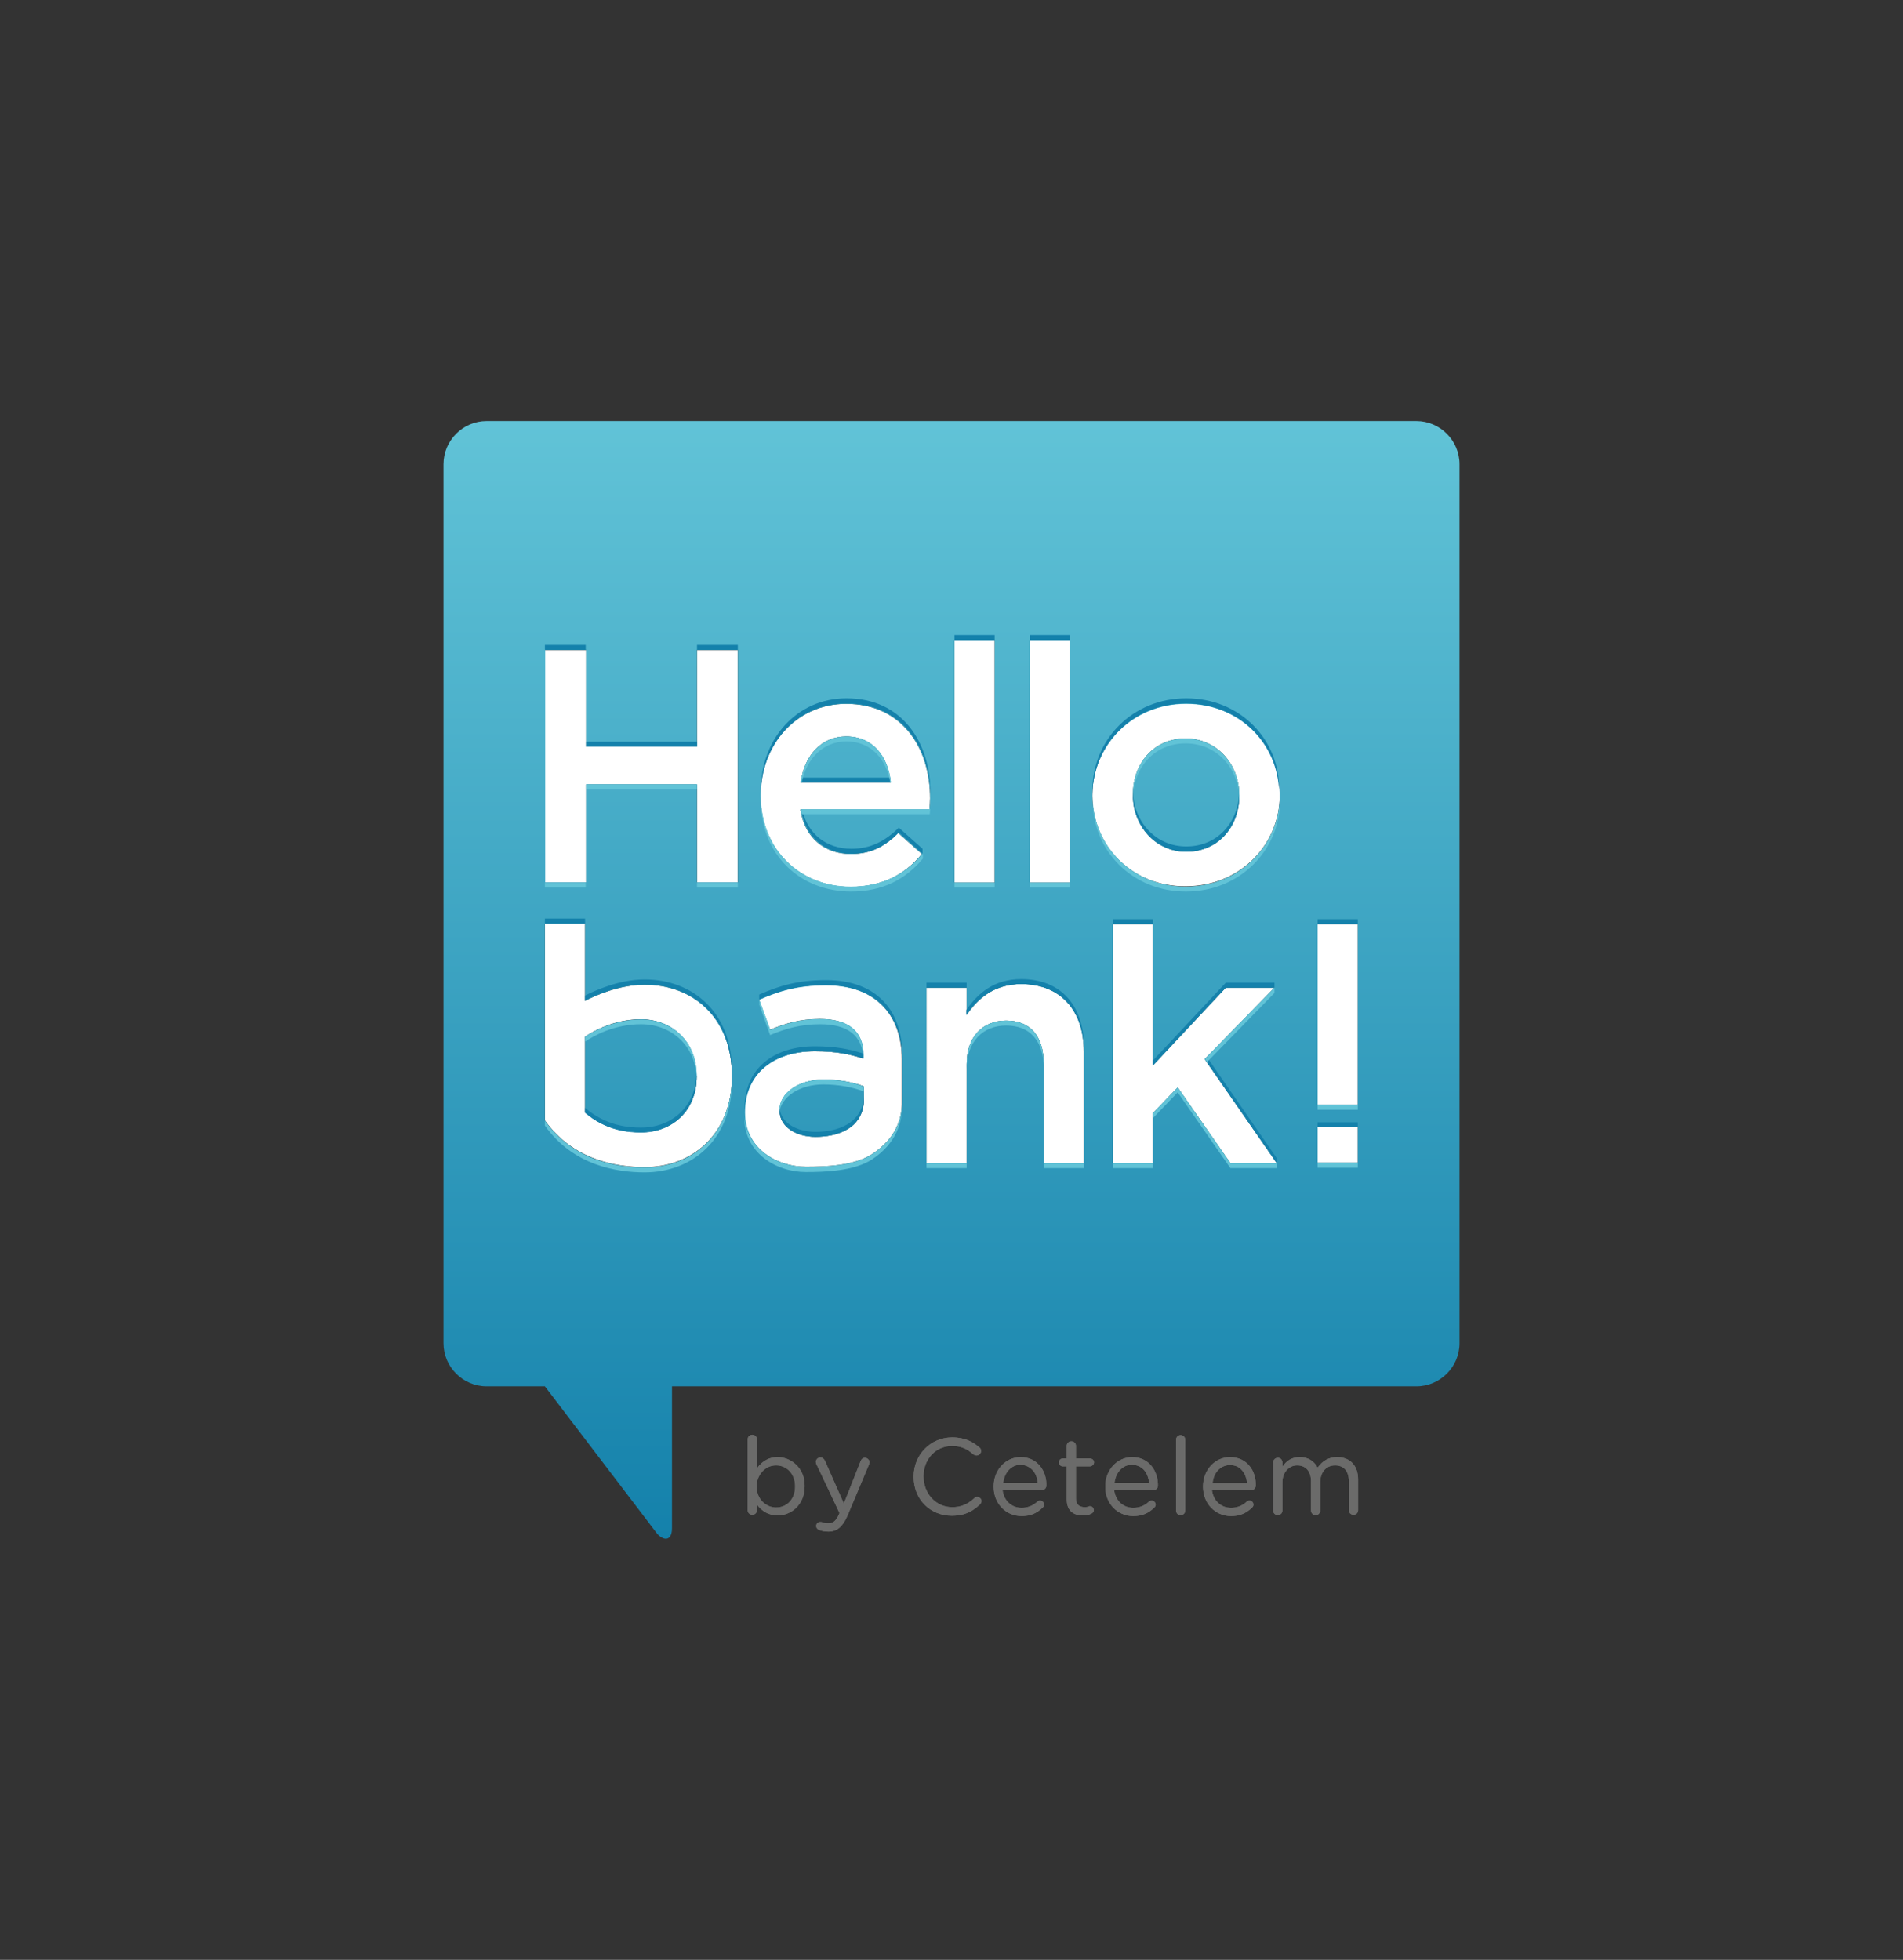 <?xml version="1.0" encoding="utf-8"?>
<!-- Generator: Adobe Illustrator 21.1.0, SVG Export Plug-In . SVG Version: 6.00 Build 0)  -->
<svg version="1.1" id="Vrstva_1" xmlns="http://www.w3.org/2000/svg" xmlns:xlink="http://www.w3.org/1999/xlink" x="0px" y="0px"
	 viewBox="0 0 578 595.3" style="enable-background:new 0 0 578 595.3;" xml:space="preserve">
<rect x="0" y="0" width="578" height="595.3" fill="#333333" stroke="none"/>
<style type="text/css">
	.st0{fill:#FFFFFF;}
	.st1{clip-path:url(#SVGID_2_);fill:url(#SVGID_3_);}
	.st2{fill:#1481AB;}
	.st3{fill:#61C3D7;}
	.st4{fill:#6B6B6A;}
</style>
<polygon class="st0" points="165.5,197.5 178,197.5 178,226.8 211.7,226.8 211.7,197.5 224.1,197.5 224.1,268.1 211.7,268.1 
	211.7,238.3 178,238.3 178,268.1 165.5,268.1 "/>
<g>
	<path class="st0" d="M270.5,237.7c-0.8-7.9-5.4-14-13.5-14c-7.5,0-12.7,5.7-13.8,14H270.5z M231,241.7v-0.2
		c0-15.2,10.8-27.7,26-27.7c16.9,0,25.5,13.3,25.5,28.7c0,1.1-0.1,2.2-0.2,3.4h-39.2c1.3,8.7,7.5,13.5,15.3,13.5
		c6,0,10.2-2.2,14.4-6.4l7.2,6.4c-5,6.1-12,10-21.8,10C243,269.3,231,258.1,231,241.7"/>
	<rect x="289.9" y="194.4" class="st0" width="12.2" height="73.7"/>
	<rect x="312.8" y="194.4" class="st0" width="12.2" height="73.7"/>
	<path class="st0" d="M376.4,241.7v-0.2c0-9.4-6.8-17.2-16.3-17.2c-9.8,0-16,7.7-16,17v0.2c0,9.3,6.8,17.2,16.2,17.2
		C370.2,258.7,376.4,250.9,376.4,241.7 M331.8,241.7v-0.2c0-15.2,12.1-27.9,28.5-27.9c16.4,0,28.4,12.4,28.4,27.7v0.2
		c0,15.1-12.1,27.7-28.6,27.7C343.8,269.3,331.8,256.9,331.8,241.7"/>
	<rect x="400.2" y="280.7" class="st0" width="12.2" height="54.9"/>
	<rect x="400.2" y="342.4" class="st0" width="12.2" height="10.8"/>
	<path class="st0" d="M281.4,300h12.2v8.3c3.4-5,8.4-9.4,16.6-9.4c12,0,19,8.1,19,20.5v33.9H317V323c0-8.3-4.1-13-11.4-13
		c-7.1,0-12,4.9-12,13.2v30.1h-12.2V300z"/>
	<polygon class="st0" points="338,280.7 350.2,280.7 350.2,323.6 372.3,300 387.1,300 365.9,321.7 387.8,353.3 373.7,353.3 
		357.7,330.3 350.2,338.1 350.2,353.3 338,353.3 	"/>
	<path class="st0" d="M211.6,326.9c0,10.5-7.4,17-16.9,17c-3.8,0-10.6-0.5-17-6l0-4v-19c2.6-1.8,8.9-5.3,16.9-5.3
		c9.5,0,16.9,6.8,16.9,17V326.9z M195.8,299.1c-7.7,0-15.2,3.4-18.1,4.9v-6.2v-17.3h-12.2v59.8c8.5,12,21.6,14.2,30.3,14.2
		c14.4,0,26.5-10,26.5-27.6v-0.2C222.3,309,210.4,299.1,195.8,299.1"/>
	<path class="st0" d="M262.5,330c-3.1-1.2-7.5-2.1-12.2-2.1c-7.7,0-13.5,4.1-13.5,9.3v0.2c0,5,5.2,7.9,10.9,7.9
		c6.3,0,14.7-2.3,14.7-11.6V330z M264.8,350.6c-5.4,3.5-14.1,3.8-20,3.8c-9.1,0-18.7-5.8-18.7-16.4v-0.2c0-11.8,8.9-18.5,21.3-18.5
		c6.5,0,10.6,0.9,14.7,2.2v-1c0-7.4-4.6-11-13.1-11c-6,0-10.4,1.3-15.2,3.3l-3.3-9.2c5.9-2.6,11.6-4.4,20.3-4.4
		c15.7,0,23.1,9.7,23.1,22.5v13C274,338.9,272.7,345.5,264.8,350.6"/>
</g>
<g>
	<defs>
		<path id="SVGID_1_" d="M236.8,337.2v0.2c0,5,5.2,7.9,10.9,7.9c6.3,0,14.7-2.3,14.7-11.6V330c-3.1-1.2-7.5-2.1-12.2-2.1
			C242.6,327.9,236.8,332,236.8,337.2 M177.7,314.9v19l0,4c6.4,5.5,13.2,6,17,6c9.5,0,16.9-6.6,16.9-17v-0.2
			c0-10.3-7.4-17.1-16.9-17.1C186.6,309.7,180.4,313.1,177.7,314.9 M344.1,241.3v0.2c0,9.3,6.8,17.2,16.2,17.2
			c9.9,0,16.1-7.8,16.1-16.9v-0.2c0-9.4-6.8-17.2-16.3-17.2C350.3,224.4,344.1,232.1,344.1,241.3 M243.2,237.7h27.4
			c-0.8-7.9-5.4-14-13.5-14C249.5,223.7,244.3,229.4,243.2,237.7 M400.2,342.4h12.2v10.8h-12.2V342.4z M230.6,303.7
			c5.9-2.6,11.6-4.4,20.3-4.4c15.7,0,23.1,9.7,23.1,22.5v13c0,4.2-1.3,10.8-9.1,15.9c-5.4,3.5-14.1,3.8-19.9,3.8
			c-9.1,0-18.7-5.7-18.7-16.5v-0.2c0-11.8,8.9-18.5,21.3-18.5c6.5,0,10.6,0.9,14.7,2.2v-1c0-7.4-4.6-10.9-13.1-10.9
			c-6,0-10.4,1.3-15.2,3.3L230.6,303.7z M310.2,298.9c12,0,19,8.1,19,20.5v33.9H317V323c0-8.3-4.1-13-11.4-13c-7.1,0-12,4.9-12,13.2
			v30.1h-12.2V300h12.2v8.3C297,303.3,302,298.9,310.2,298.9 M338,280.7h12.2v42.9l22.1-23.6h14.8l-21.2,21.7l21.9,31.6h-14.1
			l-16-23l-7.5,7.8v15.2H338V280.7z M400.2,280.7h12.2v54.9h-12.2V280.7z M165.5,340.4v-59.8h12.2V304c2.9-1.5,10.3-4.9,18.1-4.9
			c14.6,0,26.5,10,26.5,27.7v0.2c0,17.6-12,27.6-26.5,27.6C187.1,354.6,174,352.4,165.5,340.4 M231,241.7v-0.2
			c0-15.2,10.8-27.7,26-27.7c16.9,0,25.5,13.3,25.5,28.7c0,1.1-0.1,2.2-0.2,3.4h-39.2c1.3,8.7,7.5,13.5,15.3,13.5
			c6,0,10.2-2.2,14.4-6.4l7.2,6.4c-5,6.1-12,10-21.8,10C243,269.3,231,258.1,231,241.7 M331.8,241.8v-0.2
			c0-15.2,12.1-27.8,28.5-27.8c16.4,0,28.4,12.4,28.4,27.7v0.2c0,15.1-12.1,27.7-28.6,27.7C343.9,269.3,331.8,256.9,331.8,241.8
			 M211.7,226.8v-29.4h12.4v70.6h-12.4v-29.8H178v29.8h-12.4v-70.6H178v29.4H211.7z M289.9,194.4h12.2v73.7h-12.2V194.4z
			 M312.8,194.4H325v73.7h-12.2V194.4z M147.8,127.9c-7.2,0-13.1,5.9-13.1,13.1v267c0,7.2,5.9,13.1,13.1,13.1h17.7l34.2,44.9
			c2.4,2.4,4.4,1.6,4.4-1.8v-43.1h226.1c7.2,0,13.1-5.9,13.1-13.1V141c0-7.2-5.9-13.1-13.1-13.1H147.8z"/>
	</defs>
	<clipPath id="SVGID_2_">
		<use xlink:href="#SVGID_1_"  style="overflow:visible;"/>
	</clipPath>
	
		<linearGradient id="SVGID_3_" gradientUnits="userSpaceOnUse" x1="0.483" y1="595.745" x2="2.591" y2="595.745" gradientTransform="matrix(0 161.022 -161.022 0 96217.039 50.176)">
		<stop  offset="0" style="stop-color:#61C3D7"/>
		<stop  offset="1" style="stop-color:#1481AB"/>
		<stop  offset="1" style="stop-color:#1481AB"/>
	</linearGradient>
	<rect x="134.7" y="127.9" class="st1" width="308.6" height="340.5"/>
</g>
<rect x="165.5" y="195.9" class="st2" width="12.4" height="1.5"/>
<rect x="178" y="225.3" class="st2" width="33.7" height="1.5"/>
<rect x="211.7" y="195.9" class="st2" width="12.4" height="1.5"/>
<path class="st2" d="M257.1,213.7c16.6,0,25.2,12.8,25.5,27.8c0-0.2,0-0.5,0-0.7c0-15.3-8.6-28.7-25.5-28.7c-15.2,0-26,12.5-26,27.8
	v0.2c0,0.2,0,0.4,0,0.7C231.4,225.8,242.1,213.7,257.1,213.7"/>
<path class="st2" d="M270.5,237.7c-0.1-0.5-0.1-1-0.2-1.5h-26.9c-0.1,0.5-0.2,1-0.3,1.5H270.5z"/>
<path class="st2" d="M258.6,257.8c-7.4,0-13.3-4.3-15-12h-0.3c1.3,8.7,7.5,13.5,15.3,13.5c6,0,10.2-2.2,14.4-6.4l7.2,6.4v-1.5
	l-7.2-6.4C268.8,255.5,264.5,257.8,258.6,257.8"/>
<rect x="289.9" y="192.9" class="st2" width="12.2" height="1.5"/>
<rect x="312.8" y="192.9" class="st2" width="12.2" height="1.5"/>
<path class="st2" d="M360.3,212.1c-16.3,0-28.5,12.6-28.5,27.9v0.2c0,0.2,0,0.4,0,0.7c0.4-14.9,12.3-27.2,28.4-27.2
	c16.1,0,28,12,28.3,27c0-0.2,0-0.4,0-0.7v-0.2C388.7,224.6,376.6,212.1,360.3,212.1"/>
<path class="st2" d="M344.1,241.5c0,9.3,6.8,17.2,16.2,17.2c9.9,0,16.1-7.8,16.1-17v-0.2c0-0.2,0-0.4,0-0.7
	c-0.3,8.9-6.5,16.3-16.1,16.3c-9.3,0-15.9-7.5-16.2-16.5c0,0.2,0,0.5,0,0.7V241.5z"/>
<rect x="400.2" y="279.2" class="st2" width="12.2" height="1.5"/>
<rect x="400.2" y="340.9" class="st2" width="12.2" height="1.5"/>
<rect x="281.4" y="298.5" class="st2" width="12.2" height="1.5"/>
<path class="st2" d="M310.2,297.4c-8.3,0-13.2,4.3-16.7,9.4v1.5c3.4-5,8.4-9.4,16.7-9.4c12,0,19,8.1,19,20.5v-1.5
	C329.2,305.4,322.2,297.4,310.2,297.4"/>
<polygon class="st2" points="350.2,323.6 372.3,300 387.1,300 387.1,298.5 372.3,298.5 350.2,322.1 "/>
<polygon class="st2" points="366.6,321.1 365.9,321.7 387.8,353.3 387.8,351.8 "/>
<rect x="338" y="279.2" class="st2" width="12.2" height="1.5"/>
<path class="st2" d="M194.7,344c9.5,0,16.9-6.6,16.9-17v-0.2c0-0.2,0-0.4,0-0.7c-0.3,10.1-7.6,16.4-16.9,16.4c-3.8,0-10.6-0.5-17-6
	l0,1.5C184.1,343.5,190.9,344,194.7,344"/>
<rect x="165.5" y="279" class="st2" width="12.2" height="1.5"/>
<path class="st2" d="M195.8,297.5c-7.7,0-15.2,3.4-18.1,4.9v1.5c2.9-1.5,10.3-4.9,18.1-4.9c14.4,0,26.2,9.7,26.5,27
	c0-0.2,0-0.4,0-0.7v-0.2C222.3,307.5,210.4,297.5,195.8,297.5"/>
<path class="st2" d="M247.5,319.3c6.5,0,10.6,0.9,14.7,2.2v-1c0-0.2,0-0.4,0-0.5c-4.1-1.3-8.3-2.2-14.7-2.2
	c-12.4,0-21.3,6.7-21.3,18.5v0.2c0,0.2,0,0.4,0,0.6C226.6,325.7,235.4,319.3,247.5,319.3"/>
<path class="st2" d="M236.8,337.4c0,5,5.2,7.9,10.9,7.9c6.3,0,14.7-2.3,14.7-11.6v-1.5c0,9.3-8.4,11.6-14.7,11.6
	c-5.5,0-10.5-2.6-10.9-7.2c0,0.2,0,0.5,0,0.7V337.4z"/>
<path class="st2" d="M250.9,297.7c-8.7,0-14.4,1.8-20.3,4.4v1.5c5.9-2.6,11.6-4.4,20.3-4.4c15.7,0,23.1,9.7,23.1,22.5v-1.5
	C274,307.3,266.6,297.7,250.9,297.7"/>
<rect x="178" y="238.3" class="st3" width="33.7" height="1.5"/>
<rect x="165.5" y="268.1" class="st3" width="12.4" height="1.5"/>
<rect x="211.7" y="268.1" class="st3" width="12.4" height="1.5"/>
<path class="st3" d="M257,223.7c-7.5,0-12.7,5.8-13.8,14h0.3c1.5-7.4,6.6-12.5,13.6-12.5c7.5,0,12.1,5.4,13.3,12.5h0.2
	C269.7,229.8,265.1,223.7,257,223.7"/>
<path class="st3" d="M258.4,269.3c-15.2,0-27-10.9-27.3-27c0,0.2,0,0.5,0,0.7v0.2c0,16.4,11.9,27.6,27.4,27.6
	c9.8,0,16.7-3.9,21.8-10v-1.5C275.1,265.4,268.2,269.3,258.4,269.3"/>
<path class="st3" d="M282.4,245.8h-39.2c0.1,0.5,0.2,1,0.3,1.5h38.9c0.1-1.2,0.2-2.3,0.2-3.4c0-0.3,0-0.6,0-0.8
	C282.6,243.9,282.5,244.8,282.4,245.8"/>
<rect x="289.9" y="268.1" class="st3" width="12.2" height="1.5"/>
<rect x="312.8" y="268.1" class="st3" width="12.2" height="1.5"/>
<path class="st3" d="M376.4,241.5c0-9.4-6.8-17.2-16.3-17.2c-9.8,0-16,7.7-16,17v0.2c0,0.2,0,0.4,0,0.6c0.3-9,6.5-16.3,16-16.3
	c9.4,0,16,7.4,16.3,16.5c0-0.2,0-0.5,0-0.7V241.5z"/>
<path class="st3" d="M360.1,269.3c-16,0-27.9-12-28.2-26.9c0,0.2,0,0.4,0,0.7v0.2c0,15.1,12,27.5,28.3,27.5
	c16.4,0,28.6-12.6,28.6-27.7v-0.2c0-0.2,0-0.5,0-0.7C388.3,257.1,376.3,269.3,360.1,269.3"/>
<rect x="400.2" y="335.6" class="st3" width="12.2" height="1.5"/>
<rect x="400.2" y="353.2" class="st3" width="12.2" height="1.5"/>
<path class="st3" d="M317,323c0-8.3-4.1-13-11.4-13c-7.1,0-12,4.9-12,13.2v1.5c0-8.3,4.9-13.2,12-13.2c7.3,0,11.4,4.7,11.4,13V323z"
	/>
<rect x="281.4" y="353.3" class="st3" width="12.2" height="1.5"/>
<rect x="317" y="353.3" class="st3" width="12.2" height="1.5"/>
<polygon class="st3" points="366.6,322.6 387.1,301.6 387.1,300 365.9,321.7 "/>
<polygon class="st3" points="373.7,353.3 357.7,330.3 350.2,338.1 350.2,339.6 357.7,331.8 373.7,354.8 387.8,354.8 387.8,353.3 "/>
<rect x="338" y="353.3" class="st3" width="12.2" height="1.5"/>
<path class="st3" d="M177.7,338l0-2.5v-1.5L177.7,338C177.7,338,177.7,338,177.7,338"/>
<path class="st3" d="M195.8,354.6c-8.7,0-21.8-2.2-30.3-14.2v1.5c8.5,12,21.6,14.2,30.3,14.2c14.4,0,26.5-10,26.5-27.6v-0.2
	c0-0.2,0-0.4,0-0.7C222,344.8,210.1,354.6,195.8,354.6"/>
<path class="st3" d="M211.6,326.7c0-10.3-7.4-17-16.9-17c-8.1,0-14.3,3.4-17,5.2v1.5c2.6-1.8,8.9-5.3,17-5.3
	c9.2,0,16.6,6.5,16.9,16.4c0-0.2,0-0.4,0-0.7V326.7z"/>
<path class="st3" d="M233.9,314.4c4.8-2,9.3-3.3,15.2-3.3c8.3,0,12.9,3.4,13.1,10.4c0,0,0,0,0,0v-1c0-7.4-4.6-11-13.1-11
	c-6,0-10.4,1.3-15.2,3.3l-3.3-9.2c0,0,0.1,1.5,0,1.5L233.9,314.4z"/>
<path class="st3" d="M250.2,327.9c-7.7,0-13.5,4.1-13.5,9.3v0.2c0,0.2,0,0.4,0,0.6c0.5-4.8,6.1-8.6,13.4-8.6c4.7,0,9.1,0.9,12.2,2.1
	V330C259.3,328.8,255,327.9,250.2,327.9"/>
<path class="st3" d="M264.8,350.6c-5.4,3.5-14.1,3.8-20,3.8c-8.9,0-18.3-5.5-18.7-15.8c0,0.2,0,0.5,0,0.7v0.2
	c0,10.7,9.6,16.5,18.7,16.5c5.8,0,14.6-0.3,20-3.8c7.8-5.1,9.1-11.7,9.1-15.9v-1.5C274,338.9,272.7,345.5,264.8,350.6"/>
<g>
	<path class="st4" d="M236.2,442.6c-2.6,0-4.6,1.1-6.3,3.4v-8.8c0-0.8-0.6-1.4-1.4-1.4c-0.8,0-1.4,0.6-1.4,1.4v21.5
		c0,0.8,0.6,1.4,1.4,1.4c0.8,0,1.4-0.6,1.4-1.4v-1.7c1.6,2.2,3.8,3.3,6.3,3.3c4,0,8.2-3.1,8.2-8.9v-0.1
		C244.4,445.7,240.1,442.6,236.2,442.6 M241.5,451.5L241.5,451.5c0,3.8-2.4,6.4-5.8,6.4c-2.9,0-5.9-2.4-5.9-6.4v-0.1
		c0-3,2.3-6.3,5.9-6.3C239.1,445.1,241.5,447.8,241.5,451.5"/>
	<path class="st4" d="M262.7,442.8c-0.6,0-1.1,0.4-1.3,1l-5.1,12.9l-5.7-12.9c-0.3-0.7-0.8-1.1-1.4-1.1c-0.8,0-1.4,0.6-1.4,1.4
		c0,0.2,0.1,0.5,0.2,0.7l7,14.8l-0.1,0.2c-0.9,2.1-1.8,2.9-3.3,2.9c-0.8,0-1.3-0.1-1.8-0.3c-0.2-0.1-0.4-0.1-0.7-0.1
		c-0.7,0-1.2,0.6-1.2,1.2c0,0.5,0.3,1,0.9,1.2l0,0c0.7,0.3,1.6,0.5,2.8,0.5c2.6,0,4.3-1.4,5.8-4.8l6.6-15.7c0.1-0.2,0.1-0.4,0.1-0.7
		C264,443.4,263.4,442.8,262.7,442.8"/>
	<path class="st4" d="M296.8,454.7c-0.3,0-0.7,0.1-0.9,0.4c-2.1,1.9-4.1,2.7-6.7,2.7c-4.9,0-8.7-4.1-8.7-9.3v-0.1
		c0-5.2,3.7-9.2,8.7-9.2c2.5,0,4.5,0.8,6.5,2.6c0.2,0.1,0.5,0.3,0.9,0.3c0.8,0,1.4-0.7,1.4-1.4c0-0.6-0.4-1-0.6-1.1
		c-1.8-1.5-4.1-3-8.2-3c-6.5,0-11.7,5.2-11.7,11.9v0.1c0,6.8,5,11.8,11.6,11.8c3.4,0,6-1,8.5-3.4c0.3-0.3,0.5-0.6,0.5-1
		C298.2,455.3,297.5,454.7,296.8,454.7"/>
	<path class="st4" d="M310,442.6c-4.6,0-8.2,3.9-8.2,8.9v0.1c0,5.1,3.7,8.9,8.5,8.9c2.6,0,4.6-0.8,6.4-2.6c0.3-0.2,0.4-0.6,0.4-0.9
		c0-0.7-0.6-1.2-1.2-1.2c-0.4,0-0.6,0.2-0.8,0.3c-1.4,1.3-3,1.9-4.8,1.9c-3.1,0-5.4-2.2-5.8-5.4h12c0.7,0,1.3-0.6,1.3-1.3
		C318,447,315.2,442.6,310,442.6 M315.2,450.4h-10.5c0.4-3.2,2.5-5.5,5.3-5.5C312.2,445,314.8,446.4,315.2,450.4"/>
	<path class="st4" d="M331,445.4c0.7,0,1.3-0.6,1.3-1.2c0-0.7-0.6-1.2-1.3-1.2h-4.2v-3.8c0-0.8-0.6-1.4-1.4-1.4
		c-0.8,0-1.4,0.6-1.4,1.4v3.8h-1.2c-0.7,0-1.2,0.6-1.2,1.2c0,0.7,0.6,1.2,1.2,1.2h1.2v10c0,3.2,1.7,4.9,4.9,4.9
		c0.9,0,1.7-0.1,2.5-0.5c0.5-0.2,0.8-0.6,0.8-1.1c0-0.7-0.5-1.2-1.2-1.2c-0.1,0-0.2,0-0.3,0.1c-0.3,0.1-0.6,0.2-1.2,0.2
		c-1.8,0-2.7-0.9-2.7-2.7v-9.7H331z"/>
	<path class="st4" d="M343.9,442.6c-4.6,0-8.2,3.9-8.2,8.9v0.1c0,5.1,3.7,8.9,8.5,8.9c2.6,0,4.6-0.8,6.4-2.6
		c0.3-0.2,0.4-0.6,0.4-0.9c0-0.7-0.6-1.2-1.2-1.2c-0.4,0-0.6,0.2-0.8,0.3c-1.4,1.3-3,1.9-4.8,1.9c-3.1,0-5.4-2.2-5.8-5.4h12
		c0.7,0,1.3-0.6,1.3-1.3C351.8,447,349.1,442.6,343.9,442.6 M349,450.4h-10.5c0.4-3.2,2.5-5.5,5.3-5.5
		C347.3,445,348.8,447.8,349,450.4"/>
	<path class="st4" d="M358.6,435.9c-0.7,0-1.4,0.6-1.4,1.4v21.5c0,0.8,0.6,1.4,1.4,1.4c0.8,0,1.4-0.6,1.4-1.4v-21.5
		C360,436.5,359.3,435.9,358.6,435.9"/>
	<path class="st4" d="M373.6,442.6c-4.6,0-8.2,3.9-8.2,8.9v0.1c0,5.1,3.7,8.9,8.5,8.9c2.6,0,4.6-0.8,6.4-2.6
		c0.3-0.2,0.4-0.6,0.4-0.9c0-0.7-0.6-1.2-1.2-1.2c-0.4,0-0.6,0.2-0.8,0.3c-1.4,1.3-3,1.9-4.8,1.9c-3.1,0-5.4-2.2-5.8-5.4h12
		c0.7,0,1.3-0.6,1.3-1.3C381.6,447,378.9,442.6,373.6,442.6 M373.6,445c3.4,0,4.9,2.8,5.2,5.5h-10.5
		C368.6,447.2,370.8,445,373.6,445"/>
	<path class="st4" d="M406.1,442.6c-2.5,0-4.4,1.1-5.9,3.2c-1.1-2.1-3-3.2-5.4-3.2c-2.8,0-4.2,1.4-5.3,2.9v-1.3
		c0-0.8-0.6-1.4-1.4-1.4c-0.7,0-1.4,0.6-1.4,1.4v14.6c0,0.8,0.6,1.4,1.4,1.4c0.8,0,1.4-0.6,1.4-1.4v-8.5c0-3,1.9-5.2,4.5-5.2
		c2.6,0,4.2,1.8,4.2,4.9v8.8c0,0.8,0.6,1.4,1.4,1.4c0.8,0,1.4-0.6,1.4-1.4v-8.6c0-3,1.8-5.1,4.5-5.1c2.7,0,4.2,1.8,4.2,4.9v8.7
		c0,0.8,0.6,1.4,1.4,1.4c0.8,0,1.4-0.6,1.4-1.4v-9.3C412.5,445.2,410.1,442.6,406.1,442.6"/>
	<path class="st4" d="M236.2,442.6c-2.6,0-4.6,1.1-6.3,3.4v-8.8c0-0.8-0.6-1.4-1.4-1.4c-0.8,0-1.4,0.6-1.4,1.4v21.5
		c0,0.8,0.6,1.4,1.4,1.4c0.8,0,1.4-0.6,1.4-1.4v-1.7c1.6,2.2,3.8,3.3,6.3,3.3c4,0,8.2-3.1,8.2-8.9v-0.1
		C244.4,445.7,240.1,442.6,236.2,442.6 M241.5,451.5L241.5,451.5c0,3.8-2.4,6.4-5.8,6.4c-2.9,0-5.9-2.4-5.9-6.4v-0.1
		c0-3,2.3-6.3,5.9-6.3C239.1,445.1,241.5,447.8,241.5,451.5"/>
	<path class="st4" d="M262.7,442.8c-0.6,0-1.1,0.4-1.3,1l-5.1,12.9l-5.7-12.9c-0.3-0.7-0.8-1.1-1.4-1.1c-0.8,0-1.4,0.6-1.4,1.4
		c0,0.2,0.1,0.5,0.2,0.7l7,14.8l-0.1,0.2c-0.9,2.1-1.8,2.9-3.3,2.9c-0.8,0-1.3-0.1-1.8-0.3c-0.2-0.1-0.4-0.1-0.7-0.1
		c-0.7,0-1.2,0.6-1.2,1.2c0,0.5,0.3,1,0.9,1.2l0,0c0.7,0.3,1.6,0.5,2.8,0.5c2.6,0,4.3-1.4,5.8-4.8l6.6-15.7c0.1-0.2,0.1-0.4,0.1-0.7
		C264,443.4,263.4,442.8,262.7,442.8"/>
	<path class="st4" d="M296.8,454.7c-0.3,0-0.7,0.1-0.9,0.4c-2.1,1.9-4.1,2.7-6.7,2.7c-4.9,0-8.7-4.1-8.7-9.3v-0.1
		c0-5.2,3.7-9.2,8.7-9.2c2.5,0,4.5,0.8,6.5,2.6c0.2,0.1,0.5,0.3,0.9,0.3c0.8,0,1.4-0.7,1.4-1.4c0-0.6-0.4-1-0.6-1.1
		c-1.8-1.5-4.1-3-8.2-3c-6.5,0-11.7,5.2-11.7,11.9v0.1c0,6.8,5,11.8,11.6,11.8c3.4,0,6-1,8.5-3.4c0.3-0.3,0.5-0.6,0.5-1
		C298.2,455.3,297.5,454.7,296.8,454.7"/>
	<path class="st4" d="M310,442.6c-4.6,0-8.2,3.9-8.2,8.9v0.1c0,5.1,3.7,8.9,8.5,8.9c2.6,0,4.6-0.8,6.4-2.6c0.3-0.2,0.4-0.6,0.4-0.9
		c0-0.7-0.6-1.2-1.2-1.2c-0.4,0-0.6,0.2-0.8,0.3c-1.4,1.3-3,1.9-4.8,1.9c-3.1,0-5.4-2.2-5.8-5.4h12c0.7,0,1.3-0.6,1.3-1.3
		C318,447,315.2,442.6,310,442.6 M315.2,450.4h-10.5c0.4-3.2,2.5-5.5,5.3-5.5C312.2,445,314.8,446.4,315.2,450.4"/>
	<path class="st4" d="M331,445.4c0.7,0,1.3-0.6,1.3-1.2c0-0.7-0.6-1.2-1.3-1.2h-4.2v-3.8c0-0.8-0.6-1.4-1.4-1.4
		c-0.8,0-1.4,0.6-1.4,1.4v3.8h-1.2c-0.7,0-1.2,0.6-1.2,1.2c0,0.7,0.6,1.2,1.2,1.2h1.2v10c0,3.2,1.7,4.9,4.9,4.9
		c0.9,0,1.7-0.1,2.5-0.5c0.5-0.2,0.8-0.6,0.8-1.1c0-0.7-0.5-1.2-1.2-1.2c-0.1,0-0.2,0-0.3,0.1c-0.3,0.1-0.6,0.2-1.2,0.2
		c-1.8,0-2.7-0.9-2.7-2.7v-9.7H331z"/>
	<path class="st4" d="M343.9,442.6c-4.6,0-8.2,3.9-8.2,8.9v0.1c0,5.1,3.7,8.9,8.5,8.9c2.6,0,4.6-0.8,6.4-2.6
		c0.3-0.2,0.4-0.6,0.4-0.9c0-0.7-0.6-1.2-1.2-1.2c-0.4,0-0.6,0.2-0.8,0.3c-1.4,1.3-3,1.9-4.8,1.9c-3.1,0-5.4-2.2-5.8-5.4h12
		c0.7,0,1.3-0.6,1.3-1.3C351.8,447,349.1,442.6,343.9,442.6 M349,450.4h-10.5c0.4-3.2,2.5-5.5,5.3-5.5
		C347.3,445,348.8,447.8,349,450.4"/>
	<path class="st4" d="M358.6,435.9c-0.7,0-1.4,0.6-1.4,1.4v21.5c0,0.8,0.6,1.4,1.4,1.4c0.8,0,1.4-0.6,1.4-1.4v-21.5
		C360,436.5,359.3,435.9,358.6,435.9"/>
	<path class="st4" d="M373.6,442.6c-4.6,0-8.2,3.9-8.2,8.9v0.1c0,5.1,3.7,8.9,8.5,8.9c2.6,0,4.6-0.8,6.4-2.6
		c0.3-0.2,0.4-0.6,0.4-0.9c0-0.7-0.6-1.2-1.2-1.2c-0.4,0-0.6,0.2-0.8,0.3c-1.4,1.3-3,1.9-4.8,1.9c-3.1,0-5.4-2.2-5.8-5.4h12
		c0.7,0,1.3-0.6,1.3-1.3C381.6,447,378.9,442.6,373.6,442.6 M373.6,445c3.4,0,4.9,2.8,5.2,5.5h-10.5
		C368.6,447.2,370.8,445,373.6,445"/>
	<path class="st4" d="M406.1,442.6c-2.5,0-4.4,1.1-5.9,3.2c-1.1-2.1-3-3.2-5.4-3.2c-2.8,0-4.2,1.4-5.3,2.9v-1.3
		c0-0.8-0.6-1.4-1.4-1.4c-0.7,0-1.4,0.6-1.4,1.4v14.6c0,0.8,0.6,1.4,1.4,1.4c0.8,0,1.4-0.6,1.4-1.4v-8.5c0-3,1.9-5.2,4.5-5.2
		c2.6,0,4.2,1.8,4.2,4.9v8.8c0,0.8,0.6,1.4,1.4,1.4c0.8,0,1.4-0.6,1.4-1.4v-8.6c0-3,1.8-5.1,4.5-5.1c2.7,0,4.2,1.8,4.2,4.9v8.7
		c0,0.8,0.6,1.4,1.4,1.4c0.8,0,1.4-0.6,1.4-1.4v-9.3C412.5,445.2,410.1,442.6,406.1,442.6"/>
</g>
</svg>
